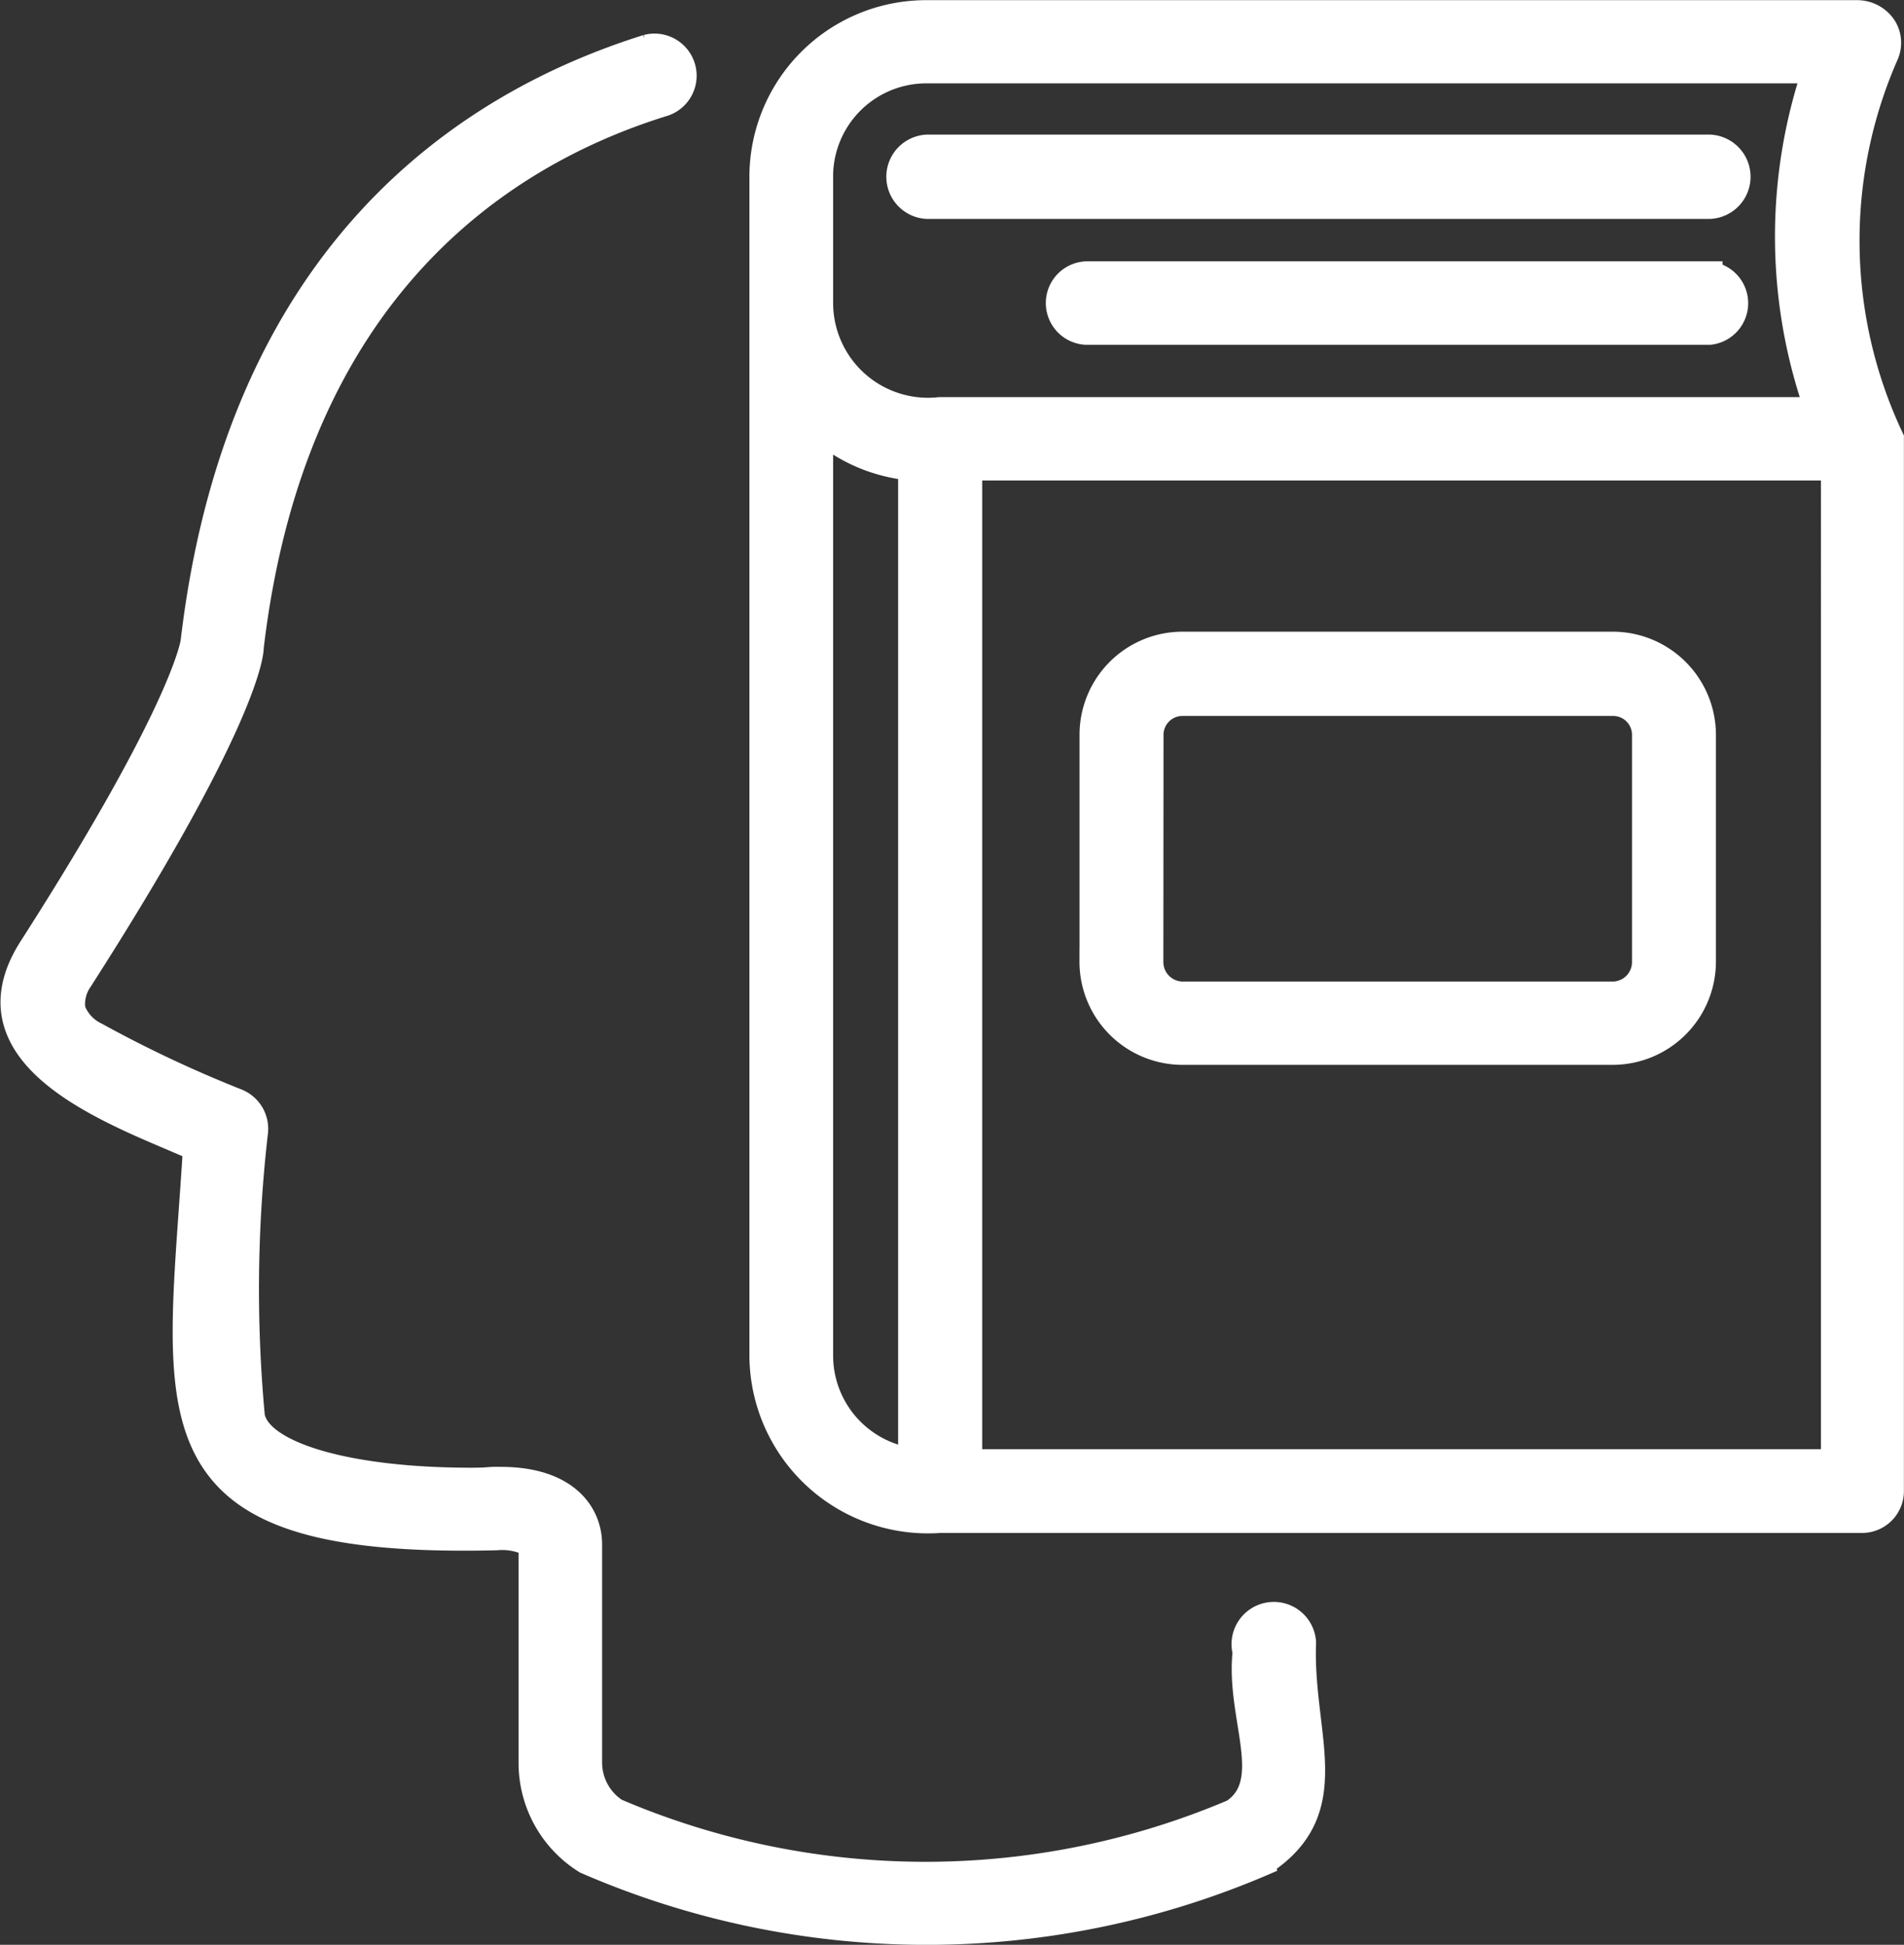<svg xmlns="http://www.w3.org/2000/svg" width="59.52" height="60.8" viewBox="0 0 59.52 60.8"><rect x="0" y="0" width="59.52" height="60.8" fill="#333333" stroke="none"/><path id="noun-learning-5037484" d="M115.066,57.836A26.689,26.689,0,0,1,93.9,57.78,3.613,3.613,0,0,1,92.194,54.7V47.876a1.964,1.964,0,0,0-1.092-.215c-11.159.266-9.92-3.688-9.4-12.173-2.288-1.028-7.439-2.72-5.114-6.289,4.718-7.37,5.026-9.448,5.04-9.543,1.432-12.13,8.5-16.8,14.184-18.581a.917.917,0,0,1,.531,1.754c-5.17,1.594-11.605,5.885-12.915,17,0,.324-.364,2.617-5.343,10.391a1.329,1.329,0,0,0-.231.943,1.421,1.421,0,0,0,.717.784,38.833,38.833,0,0,0,4.41,2.078.923.923,0,0,1,.582.946,43,43,0,0,0-.1,8.908c.229,1.185,2.968,2,6.831,2,.664,0,.5-.035.943-.026,2.038,0,2.768,1.063,2.768,2.024V54.7h0a1.81,1.81,0,0,0,.821,1.512,24.6,24.6,0,0,0,19.312.026c1.395-.935.152-2.976.377-4.995a.922.922,0,1,1,1.809-.3c-.109,2.922,1.281,5.213-1.259,6.886ZM134.7,13.3V46.2a.908.908,0,0,1-.9.919H104.968a5.183,5.183,0,0,1-5.558-5.13V5.123A5.125,5.125,0,0,1,104.538,0h29.1a1,1,0,0,1,.824.43.914.914,0,0,1,.061.9A14.46,14.46,0,0,0,134.7,13.3ZM101.227,5.123V9.092a3.366,3.366,0,0,0,3.735,3.318H132.4a16.257,16.257,0,0,1-.08-10.609H104.536a3.315,3.315,0,0,0-3.31,3.321Zm2.832,40.136V14.217a5.05,5.05,0,0,1-2.832-1.2V42a3.323,3.323,0,0,0,2.837,3.26Zm28.847-31.042H105.887V45.3h27.019ZM104.566,6.039H129.03a.919.919,0,0,0,0-1.836H104.566a.919.919,0,0,0,0,1.836ZM129.03,8.165h-19.5a.906.906,0,0,0,0,1.809h19.5a.906.906,0,0,0,0-1.8Zm-19.3,21.491V22.578a2.821,2.821,0,0,1,2.821-2.835H126a2.829,2.829,0,0,1,2.824,2.835v7.07a2.831,2.831,0,0,1-2.819,2.837H112.555a2.824,2.824,0,0,1-2.827-2.829Zm1.82,0a1.012,1.012,0,0,0,1,1.025H126a1.01,1.01,0,0,0,1-1.025V22.578a.988.988,0,0,0-1-1H112.555a.991.991,0,0,0-1,1Z" transform="translate(-75.583 0.405)" fill="#fff" stroke="#fff" stroke-width="0.8"></path></svg>